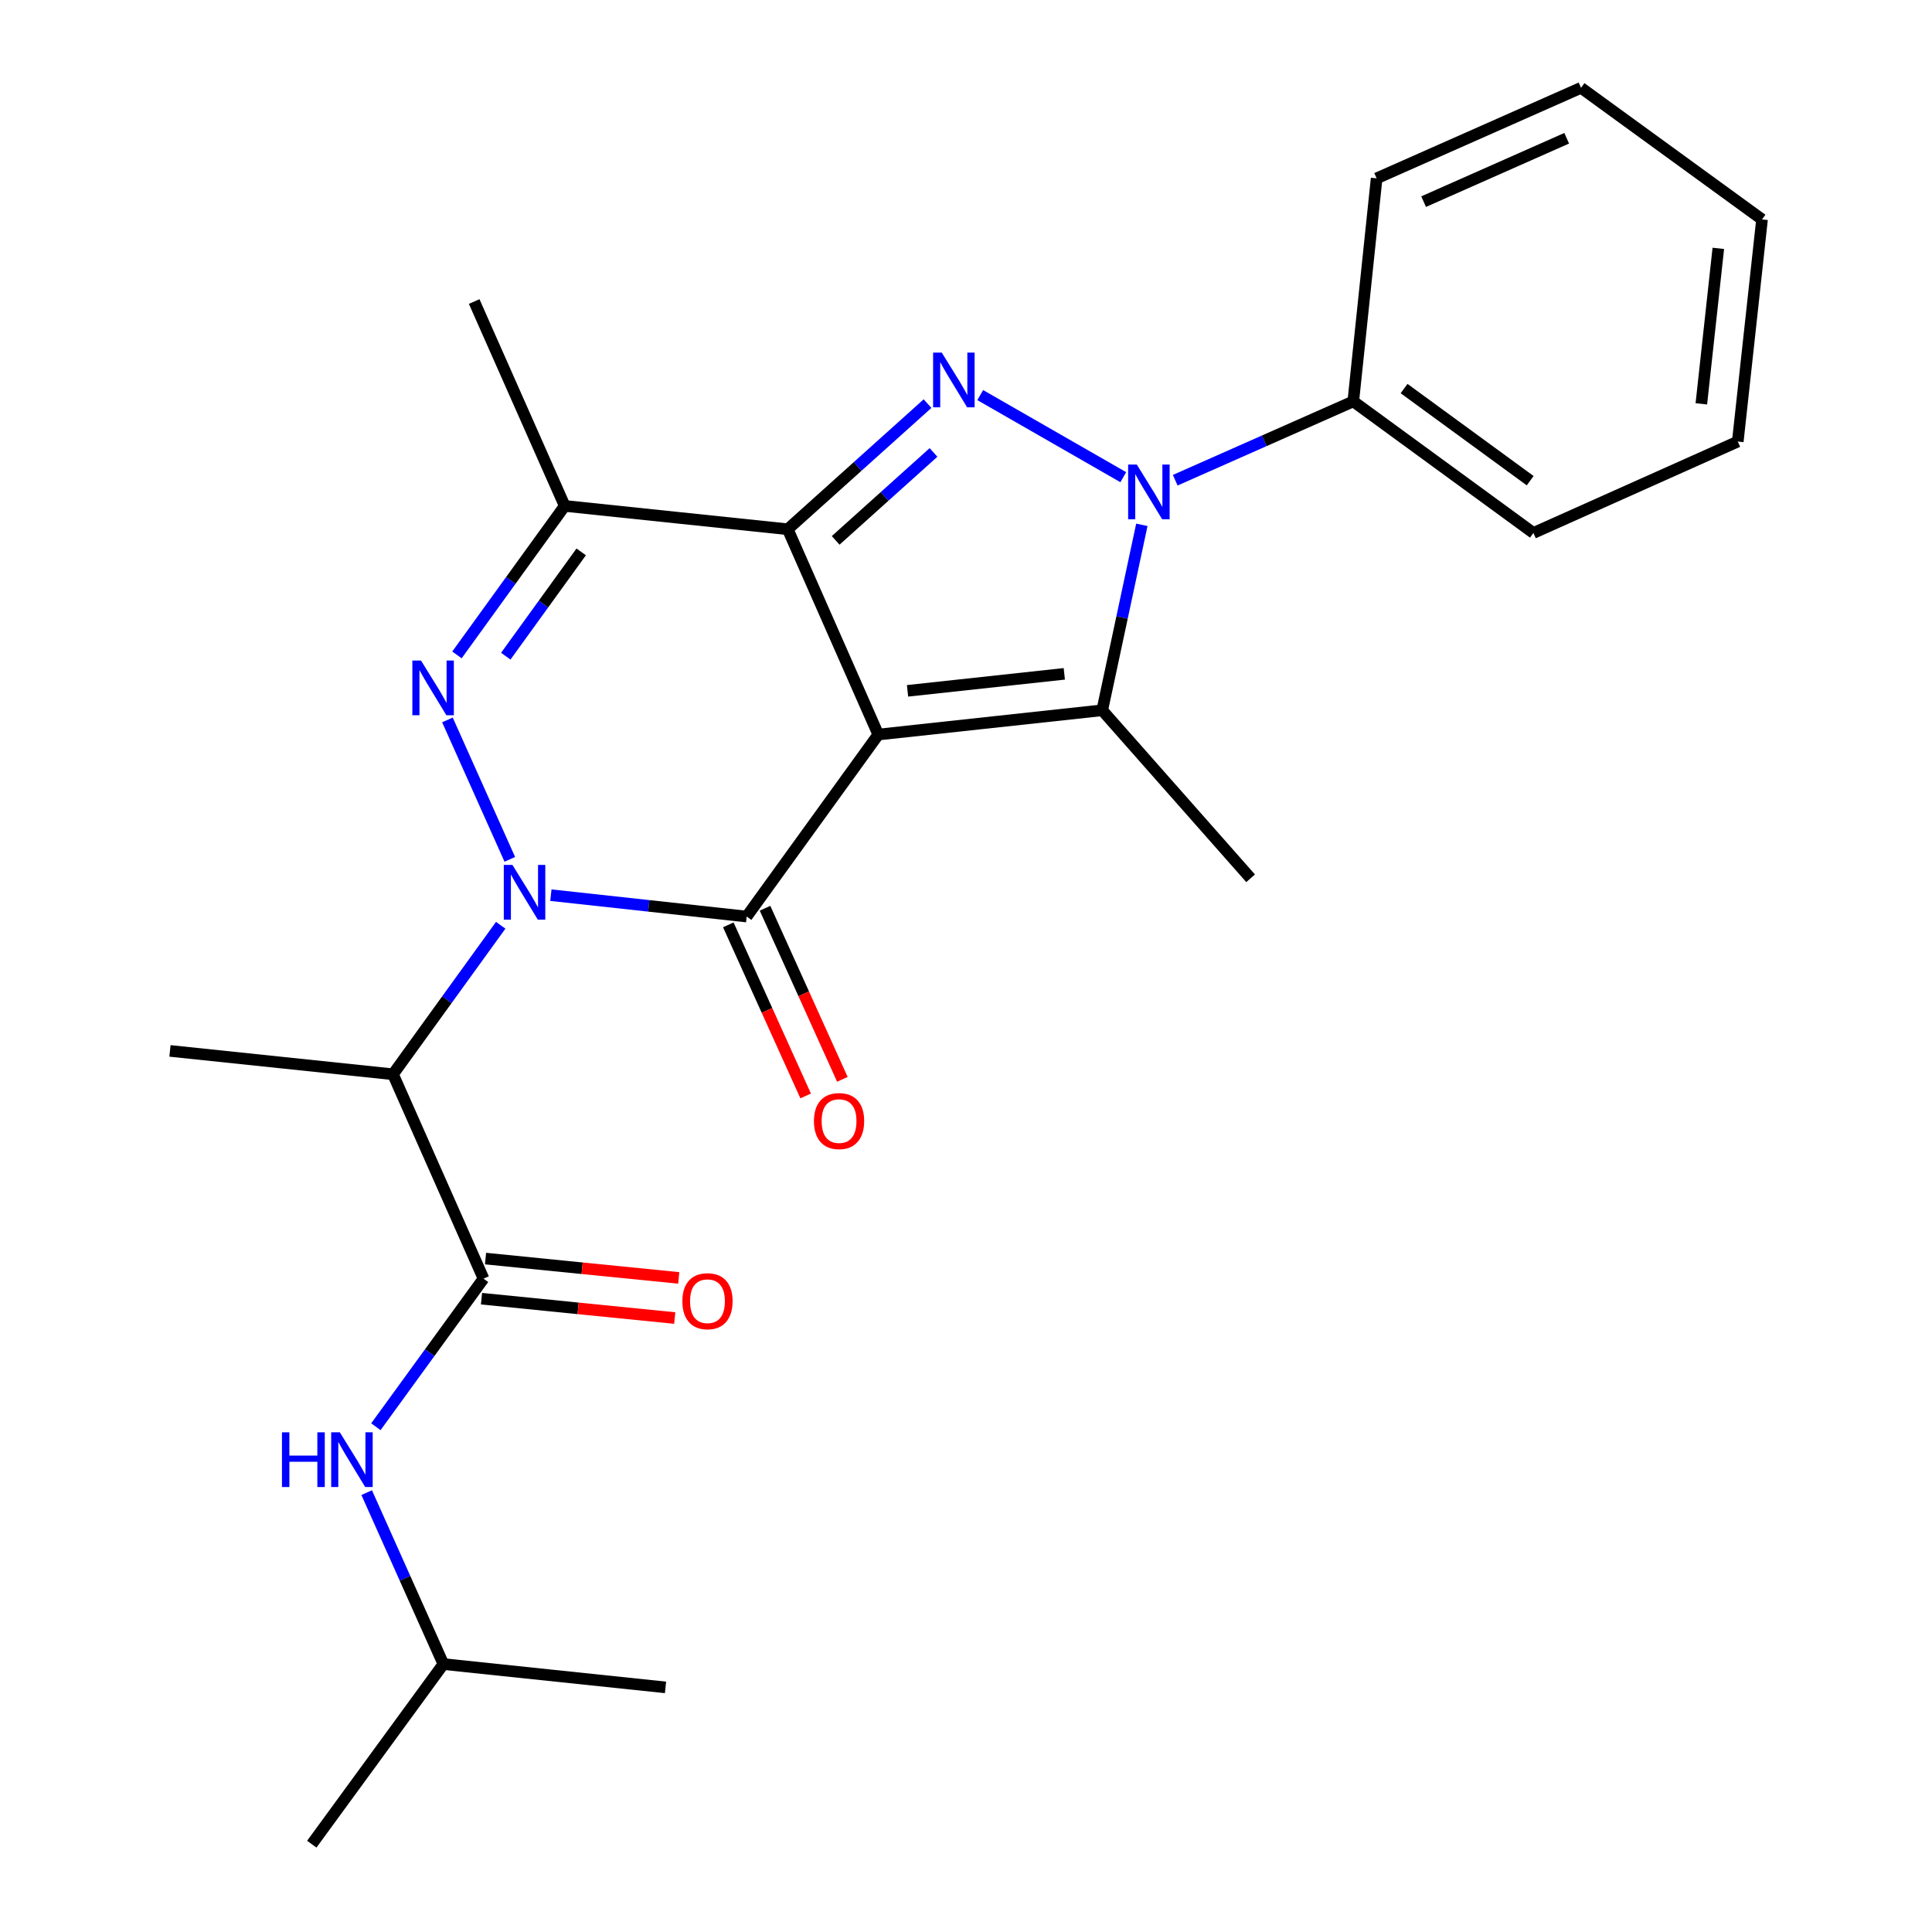 <?xml version='1.0' encoding='iso-8859-1'?>
<svg version='1.1' baseProfile='full'
              xmlns='http://www.w3.org/2000/svg'
                      xmlns:rdkit='http://www.rdkit.org/xml'
                      xmlns:xlink='http://www.w3.org/1999/xlink'
                  xml:space='preserve'
width='1000px' height='1000px' viewBox='0 0 1000 1000'>
<!-- END OF HEADER -->
<rect style='opacity:1.0;fill:#FFFFFF;stroke:none' width='1000' height='1000' x='0' y='0'> </rect>
<path class='bond-1' d='M 454.593,380.205 L 407.737,273.939' style='fill:none;fill-rule:evenodd;stroke:#000000;stroke-width:6px;stroke-linecap:butt;stroke-linejoin:miter;stroke-opacity:1' />
<path class='bond-2' d='M 454.593,380.205 L 386.477,474.404' style='fill:none;fill-rule:evenodd;stroke:#000000;stroke-width:6px;stroke-linecap:butt;stroke-linejoin:miter;stroke-opacity:1' />
<path class='bond-5' d='M 454.593,380.205 L 570.516,367.639' style='fill:none;fill-rule:evenodd;stroke:#000000;stroke-width:6px;stroke-linecap:butt;stroke-linejoin:miter;stroke-opacity:1' />
<path class='bond-5' d='M 469.733,357.576 L 550.879,348.779' style='fill:none;fill-rule:evenodd;stroke:#000000;stroke-width:6px;stroke-linecap:butt;stroke-linejoin:miter;stroke-opacity:1' />
<path class='bond-0' d='M 285.136,463.338 L 335.806,468.871' style='fill:none;fill-rule:evenodd;stroke:#0000FF;stroke-width:6px;stroke-linecap:butt;stroke-linejoin:miter;stroke-opacity:1' />
<path class='bond-0' d='M 335.806,468.871 L 386.477,474.404' style='fill:none;fill-rule:evenodd;stroke:#000000;stroke-width:6px;stroke-linecap:butt;stroke-linejoin:miter;stroke-opacity:1' />
<path class='bond-6' d='M 263.873,444.792 L 231.595,372.637' style='fill:none;fill-rule:evenodd;stroke:#0000FF;stroke-width:6px;stroke-linecap:butt;stroke-linejoin:miter;stroke-opacity:1' />
<path class='bond-8' d='M 259.167,478.915 L 231.289,517.476' style='fill:none;fill-rule:evenodd;stroke:#0000FF;stroke-width:6px;stroke-linecap:butt;stroke-linejoin:miter;stroke-opacity:1' />
<path class='bond-8' d='M 231.289,517.476 L 203.411,556.037' style='fill:none;fill-rule:evenodd;stroke:#000000;stroke-width:6px;stroke-linecap:butt;stroke-linejoin:miter;stroke-opacity:1' />
<path class='bond-3' d='M 407.737,273.939 L 443.912,241.427' style='fill:none;fill-rule:evenodd;stroke:#000000;stroke-width:6px;stroke-linecap:butt;stroke-linejoin:miter;stroke-opacity:1' />
<path class='bond-3' d='M 443.912,241.427 L 480.087,208.914' style='fill:none;fill-rule:evenodd;stroke:#0000FF;stroke-width:6px;stroke-linecap:butt;stroke-linejoin:miter;stroke-opacity:1' />
<path class='bond-3' d='M 432.537,279.704 L 457.86,256.946' style='fill:none;fill-rule:evenodd;stroke:#000000;stroke-width:6px;stroke-linecap:butt;stroke-linejoin:miter;stroke-opacity:1' />
<path class='bond-3' d='M 457.86,256.946 L 483.182,234.187' style='fill:none;fill-rule:evenodd;stroke:#0000FF;stroke-width:6px;stroke-linecap:butt;stroke-linejoin:miter;stroke-opacity:1' />
<path class='bond-7' d='M 407.737,273.939 L 292.289,261.859' style='fill:none;fill-rule:evenodd;stroke:#000000;stroke-width:6px;stroke-linecap:butt;stroke-linejoin:miter;stroke-opacity:1' />
<path class='bond-11' d='M 376.97,478.702 L 396.986,522.981' style='fill:none;fill-rule:evenodd;stroke:#000000;stroke-width:6px;stroke-linecap:butt;stroke-linejoin:miter;stroke-opacity:1' />
<path class='bond-11' d='M 396.986,522.981 L 417.003,567.259' style='fill:none;fill-rule:evenodd;stroke:#FF0000;stroke-width:6px;stroke-linecap:butt;stroke-linejoin:miter;stroke-opacity:1' />
<path class='bond-11' d='M 395.983,470.107 L 416,514.385' style='fill:none;fill-rule:evenodd;stroke:#000000;stroke-width:6px;stroke-linecap:butt;stroke-linejoin:miter;stroke-opacity:1' />
<path class='bond-11' d='M 416,514.385 L 436.016,558.664' style='fill:none;fill-rule:evenodd;stroke:#FF0000;stroke-width:6px;stroke-linecap:butt;stroke-linejoin:miter;stroke-opacity:1' />
<path class='bond-25' d='M 507.367,204.499 L 581.406,246.994' style='fill:none;fill-rule:evenodd;stroke:#0000FF;stroke-width:6px;stroke-linecap:butt;stroke-linejoin:miter;stroke-opacity:1' />
<path class='bond-4' d='M 591.021,271.652 L 580.768,319.646' style='fill:none;fill-rule:evenodd;stroke:#0000FF;stroke-width:6px;stroke-linecap:butt;stroke-linejoin:miter;stroke-opacity:1' />
<path class='bond-4' d='M 580.768,319.646 L 570.516,367.639' style='fill:none;fill-rule:evenodd;stroke:#000000;stroke-width:6px;stroke-linecap:butt;stroke-linejoin:miter;stroke-opacity:1' />
<path class='bond-12' d='M 608.295,248.566 L 654.375,228.162' style='fill:none;fill-rule:evenodd;stroke:#0000FF;stroke-width:6px;stroke-linecap:butt;stroke-linejoin:miter;stroke-opacity:1' />
<path class='bond-12' d='M 654.375,228.162 L 700.454,207.758' style='fill:none;fill-rule:evenodd;stroke:#000000;stroke-width:6px;stroke-linecap:butt;stroke-linejoin:miter;stroke-opacity:1' />
<path class='bond-14' d='M 570.516,367.639 L 647.315,454.593' style='fill:none;fill-rule:evenodd;stroke:#000000;stroke-width:6px;stroke-linecap:butt;stroke-linejoin:miter;stroke-opacity:1' />
<path class='bond-26' d='M 236.515,338.981 L 264.402,300.42' style='fill:none;fill-rule:evenodd;stroke:#0000FF;stroke-width:6px;stroke-linecap:butt;stroke-linejoin:miter;stroke-opacity:1' />
<path class='bond-26' d='M 264.402,300.42 L 292.289,261.859' style='fill:none;fill-rule:evenodd;stroke:#000000;stroke-width:6px;stroke-linecap:butt;stroke-linejoin:miter;stroke-opacity:1' />
<path class='bond-26' d='M 261.789,339.641 L 281.31,312.648' style='fill:none;fill-rule:evenodd;stroke:#0000FF;stroke-width:6px;stroke-linecap:butt;stroke-linejoin:miter;stroke-opacity:1' />
<path class='bond-26' d='M 281.31,312.648 L 300.831,285.656' style='fill:none;fill-rule:evenodd;stroke:#000000;stroke-width:6px;stroke-linecap:butt;stroke-linejoin:miter;stroke-opacity:1' />
<path class='bond-15' d='M 292.289,261.859 L 245.433,156.068' style='fill:none;fill-rule:evenodd;stroke:#000000;stroke-width:6px;stroke-linecap:butt;stroke-linejoin:miter;stroke-opacity:1' />
<path class='bond-9' d='M 203.411,556.037 L 250.267,661.817' style='fill:none;fill-rule:evenodd;stroke:#000000;stroke-width:6px;stroke-linecap:butt;stroke-linejoin:miter;stroke-opacity:1' />
<path class='bond-16' d='M 203.411,556.037 L 87.975,543.946' style='fill:none;fill-rule:evenodd;stroke:#000000;stroke-width:6px;stroke-linecap:butt;stroke-linejoin:miter;stroke-opacity:1' />
<path class='bond-10' d='M 250.267,661.817 L 222.413,700.145' style='fill:none;fill-rule:evenodd;stroke:#000000;stroke-width:6px;stroke-linecap:butt;stroke-linejoin:miter;stroke-opacity:1' />
<path class='bond-10' d='M 222.413,700.145 L 194.558,738.473' style='fill:none;fill-rule:evenodd;stroke:#0000FF;stroke-width:6px;stroke-linecap:butt;stroke-linejoin:miter;stroke-opacity:1' />
<path class='bond-13' d='M 249.228,672.198 L 299.233,677.204' style='fill:none;fill-rule:evenodd;stroke:#000000;stroke-width:6px;stroke-linecap:butt;stroke-linejoin:miter;stroke-opacity:1' />
<path class='bond-13' d='M 299.233,677.204 L 349.238,682.209' style='fill:none;fill-rule:evenodd;stroke:#FF0000;stroke-width:6px;stroke-linecap:butt;stroke-linejoin:miter;stroke-opacity:1' />
<path class='bond-13' d='M 251.306,651.436 L 301.312,656.441' style='fill:none;fill-rule:evenodd;stroke:#000000;stroke-width:6px;stroke-linecap:butt;stroke-linejoin:miter;stroke-opacity:1' />
<path class='bond-13' d='M 301.312,656.441 L 351.317,661.447' style='fill:none;fill-rule:evenodd;stroke:#FF0000;stroke-width:6px;stroke-linecap:butt;stroke-linejoin:miter;stroke-opacity:1' />
<path class='bond-17' d='M 189.794,772.586 L 209.644,816.953' style='fill:none;fill-rule:evenodd;stroke:#0000FF;stroke-width:6px;stroke-linecap:butt;stroke-linejoin:miter;stroke-opacity:1' />
<path class='bond-17' d='M 209.644,816.953 L 229.494,861.32' style='fill:none;fill-rule:evenodd;stroke:#000000;stroke-width:6px;stroke-linecap:butt;stroke-linejoin:miter;stroke-opacity:1' />
<path class='bond-18' d='M 700.454,207.758 L 793.691,275.863' style='fill:none;fill-rule:evenodd;stroke:#000000;stroke-width:6px;stroke-linecap:butt;stroke-linejoin:miter;stroke-opacity:1' />
<path class='bond-18' d='M 726.747,201.124 L 792.013,248.798' style='fill:none;fill-rule:evenodd;stroke:#000000;stroke-width:6px;stroke-linecap:butt;stroke-linejoin:miter;stroke-opacity:1' />
<path class='bond-19' d='M 700.454,207.758 L 712.545,92.322' style='fill:none;fill-rule:evenodd;stroke:#000000;stroke-width:6px;stroke-linecap:butt;stroke-linejoin:miter;stroke-opacity:1' />
<path class='bond-20' d='M 229.494,861.32 L 344.466,873.388' style='fill:none;fill-rule:evenodd;stroke:#000000;stroke-width:6px;stroke-linecap:butt;stroke-linejoin:miter;stroke-opacity:1' />
<path class='bond-21' d='M 229.494,861.32 L 161.377,954.545' style='fill:none;fill-rule:evenodd;stroke:#000000;stroke-width:6px;stroke-linecap:butt;stroke-linejoin:miter;stroke-opacity:1' />
<path class='bond-22' d='M 793.691,275.863 L 899.47,228.543' style='fill:none;fill-rule:evenodd;stroke:#000000;stroke-width:6px;stroke-linecap:butt;stroke-linejoin:miter;stroke-opacity:1' />
<path class='bond-23' d='M 712.545,92.322 L 818.336,45.455' style='fill:none;fill-rule:evenodd;stroke:#000000;stroke-width:6px;stroke-linecap:butt;stroke-linejoin:miter;stroke-opacity:1' />
<path class='bond-23' d='M 736.865,104.37 L 810.919,71.562' style='fill:none;fill-rule:evenodd;stroke:#000000;stroke-width:6px;stroke-linecap:butt;stroke-linejoin:miter;stroke-opacity:1' />
<path class='bond-27' d='M 899.47,228.543 L 912.025,113.571' style='fill:none;fill-rule:evenodd;stroke:#000000;stroke-width:6px;stroke-linecap:butt;stroke-linejoin:miter;stroke-opacity:1' />
<path class='bond-27' d='M 880.611,209.032 L 889.399,128.552' style='fill:none;fill-rule:evenodd;stroke:#000000;stroke-width:6px;stroke-linecap:butt;stroke-linejoin:miter;stroke-opacity:1' />
<path class='bond-24' d='M 818.336,45.455 L 912.025,113.571' style='fill:none;fill-rule:evenodd;stroke:#000000;stroke-width:6px;stroke-linecap:butt;stroke-linejoin:miter;stroke-opacity:1' />
<path  class='atom-1' d='M 265.244 447.69
L 274.524 462.69
Q 275.444 464.17, 276.924 466.85
Q 278.404 469.53, 278.484 469.69
L 278.484 447.69
L 282.244 447.69
L 282.244 476.01
L 278.364 476.01
L 268.404 459.61
Q 267.244 457.69, 266.004 455.49
Q 264.804 453.29, 264.444 452.61
L 264.444 476.01
L 260.764 476.01
L 260.764 447.69
L 265.244 447.69
' fill='#0000FF'/>
<path  class='atom-4' d='M 487.457 182.504
L 496.737 197.504
Q 497.657 198.984, 499.137 201.664
Q 500.617 204.344, 500.697 204.504
L 500.697 182.504
L 504.457 182.504
L 504.457 210.824
L 500.577 210.824
L 490.617 194.424
Q 489.457 192.504, 488.217 190.304
Q 487.017 188.104, 486.657 187.424
L 486.657 210.824
L 482.977 210.824
L 482.977 182.504
L 487.457 182.504
' fill='#0000FF'/>
<path  class='atom-5' d='M 588.403 240.443
L 597.683 255.443
Q 598.603 256.923, 600.083 259.603
Q 601.563 262.283, 601.643 262.443
L 601.643 240.443
L 605.403 240.443
L 605.403 268.763
L 601.523 268.763
L 591.563 252.363
Q 590.403 250.443, 589.163 248.243
Q 587.963 246.043, 587.603 245.363
L 587.603 268.763
L 583.923 268.763
L 583.923 240.443
L 588.403 240.443
' fill='#0000FF'/>
<path  class='atom-7' d='M 217.913 341.887
L 227.193 356.887
Q 228.113 358.367, 229.593 361.047
Q 231.073 363.727, 231.153 363.887
L 231.153 341.887
L 234.913 341.887
L 234.913 370.207
L 231.033 370.207
L 221.073 353.807
Q 219.913 351.887, 218.673 349.687
Q 217.473 347.487, 217.113 346.807
L 217.113 370.207
L 213.433 370.207
L 213.433 341.887
L 217.913 341.887
' fill='#0000FF'/>
<path  class='atom-11' d='M 145.942 741.369
L 149.782 741.369
L 149.782 753.409
L 164.262 753.409
L 164.262 741.369
L 168.102 741.369
L 168.102 769.689
L 164.262 769.689
L 164.262 756.609
L 149.782 756.609
L 149.782 769.689
L 145.942 769.689
L 145.942 741.369
' fill='#0000FF'/>
<path  class='atom-11' d='M 175.902 741.369
L 185.182 756.369
Q 186.102 757.849, 187.582 760.529
Q 189.062 763.209, 189.142 763.369
L 189.142 741.369
L 192.902 741.369
L 192.902 769.689
L 189.022 769.689
L 179.062 753.289
Q 177.902 751.369, 176.662 749.169
Q 175.462 746.969, 175.102 746.289
L 175.102 769.689
L 171.422 769.689
L 171.422 741.369
L 175.902 741.369
' fill='#0000FF'/>
<path  class='atom-12' d='M 421.295 580.264
Q 421.295 573.464, 424.655 569.664
Q 428.015 565.864, 434.295 565.864
Q 440.575 565.864, 443.935 569.664
Q 447.295 573.464, 447.295 580.264
Q 447.295 587.144, 443.895 591.064
Q 440.495 594.944, 434.295 594.944
Q 428.055 594.944, 424.655 591.064
Q 421.295 587.184, 421.295 580.264
M 434.295 591.744
Q 438.615 591.744, 440.935 588.864
Q 443.295 585.944, 443.295 580.264
Q 443.295 574.704, 440.935 571.904
Q 438.615 569.064, 434.295 569.064
Q 429.975 569.064, 427.615 571.864
Q 425.295 574.664, 425.295 580.264
Q 425.295 585.984, 427.615 588.864
Q 429.975 591.744, 434.295 591.744
' fill='#FF0000'/>
<path  class='atom-14' d='M 353.19 673.501
Q 353.19 666.701, 356.55 662.901
Q 359.91 659.101, 366.19 659.101
Q 372.47 659.101, 375.83 662.901
Q 379.19 666.701, 379.19 673.501
Q 379.19 680.381, 375.79 684.301
Q 372.39 688.181, 366.19 688.181
Q 359.95 688.181, 356.55 684.301
Q 353.19 680.421, 353.19 673.501
M 366.19 684.981
Q 370.51 684.981, 372.83 682.101
Q 375.19 679.181, 375.19 673.501
Q 375.19 667.941, 372.83 665.141
Q 370.51 662.301, 366.19 662.301
Q 361.87 662.301, 359.51 665.101
Q 357.19 667.901, 357.19 673.501
Q 357.19 679.221, 359.51 682.101
Q 361.87 684.981, 366.19 684.981
' fill='#FF0000'/>
</svg>
